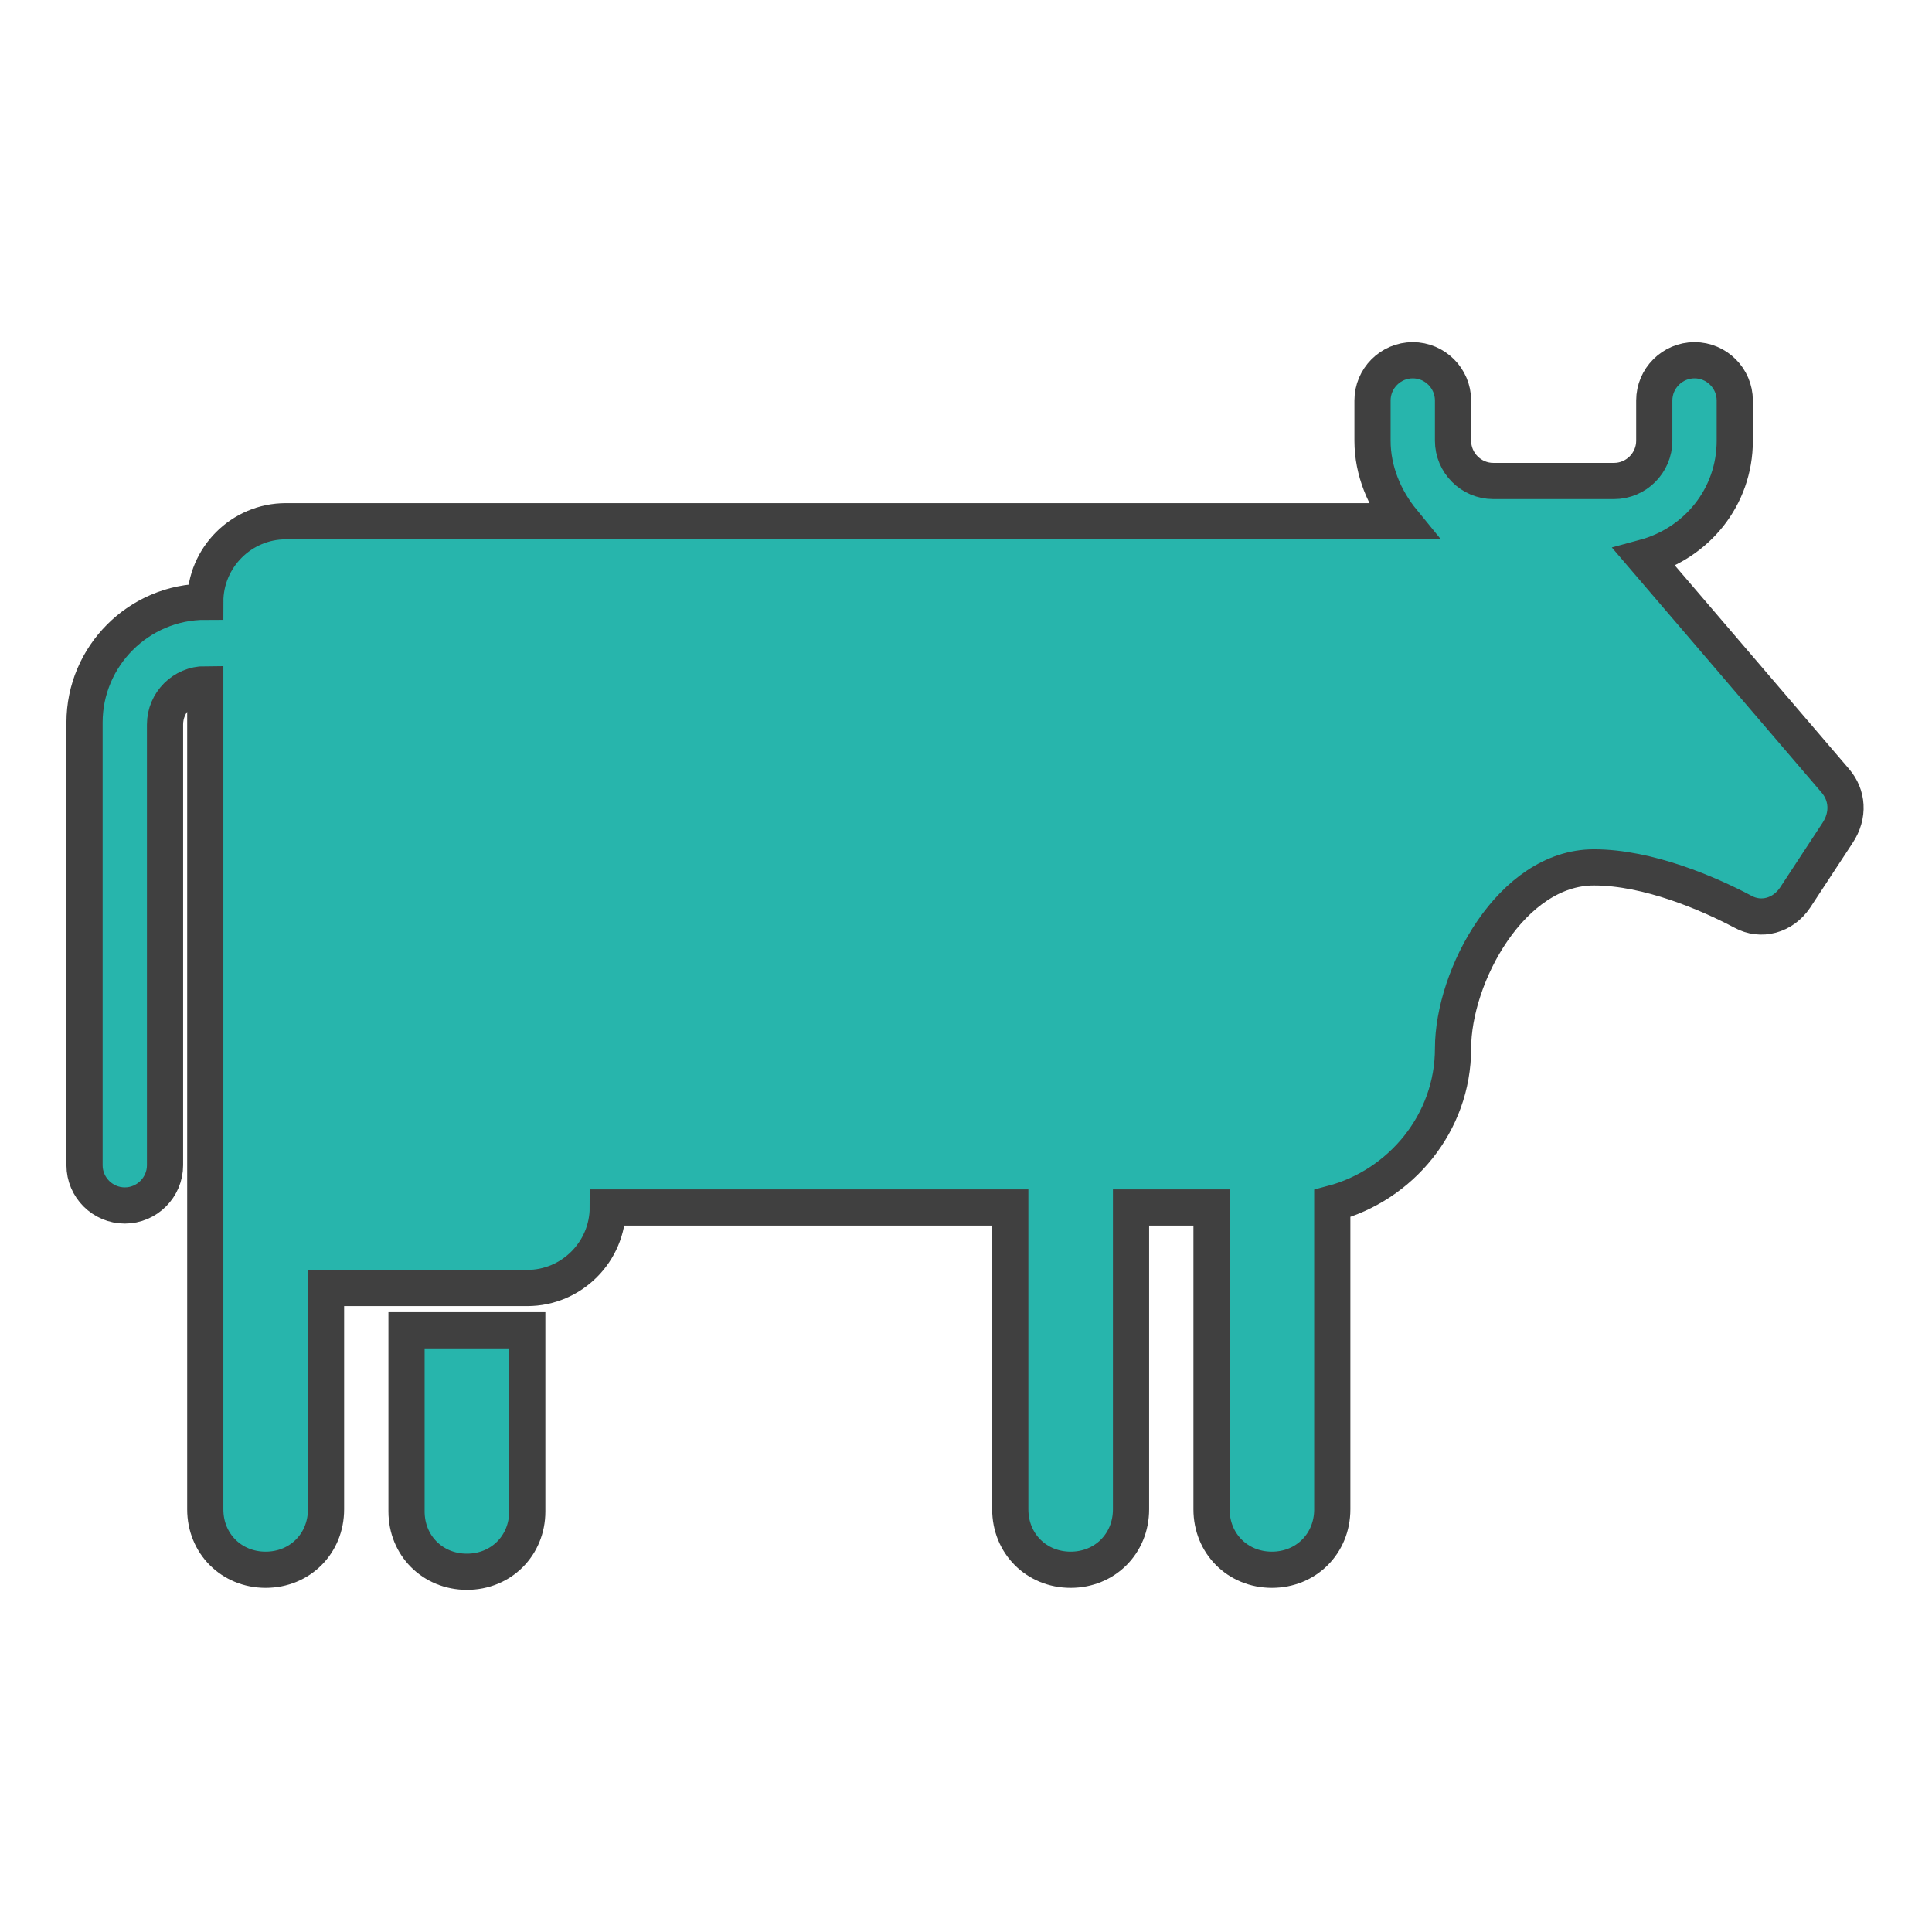 <?xml version="1.0" encoding="UTF-8"?> <svg xmlns="http://www.w3.org/2000/svg" xmlns:xlink="http://www.w3.org/1999/xlink" width="233" height="233" xml:space="preserve" overflow="hidden"><defs><clipPath id="clip0"><rect x="640" y="250" width="233" height="233"></rect></clipPath></defs><g clip-path="url(#clip0)" transform="translate(-640 -250)"><path d="M689.027 432.274C689.027 436.4 692.182 439.555 696.309 439.555 700.434 439.555 703.589 436.4 703.589 432.274L703.589 410.43 689.027 410.43 689.027 432.274Z" stroke="#404040" stroke-width="4.365" fill="#00A79D" fill-opacity="0.847"></path><path d="M861.35 344.171 838.293 317.23C844.603 315.531 849.214 309.949 849.214 303.153L849.214 298.299C849.214 295.629 847.03 293.445 844.361 293.445 841.691 293.445 839.506 295.629 839.506 298.299L839.506 303.153C839.506 305.823 837.322 308.007 834.652 308.007L820.089 308.007C817.42 308.007 815.236 305.823 815.236 303.153L815.236 298.299C815.236 295.629 813.051 293.445 810.381 293.445 807.711 293.445 805.527 295.629 805.527 298.299L805.527 303.153C805.527 306.794 806.984 310.191 809.168 312.861L788.538 312.861 674.464 312.861C669.125 312.861 664.756 317.23 664.756 322.57 656.747 322.57 650.194 329.123 650.194 337.132L650.194 390.528C650.194 393.198 652.378 395.382 655.048 395.382 657.718 395.382 659.902 393.198 659.902 390.528L659.902 337.375C659.902 334.705 662.086 332.521 664.756 332.521L664.756 395.625 664.756 432.031C664.756 436.157 667.911 439.313 672.037 439.313 676.164 439.313 679.319 436.157 679.319 432.031L679.319 405.333 703.589 405.333C708.929 405.333 713.298 400.964 713.298 395.625L761.839 395.625 761.839 432.031C761.839 436.157 764.995 439.313 769.121 439.313 773.247 439.313 776.402 436.157 776.402 432.031L776.402 395.625 786.111 395.625 786.111 432.031C786.111 436.157 789.266 439.313 793.391 439.313 797.518 439.313 800.673 436.157 800.673 432.031L800.673 395.139C808.925 392.955 815.236 385.431 815.236 376.451 815.236 367.714 822.274 354.607 832.225 354.607 838.778 354.607 846.059 357.762 850.186 359.947 852.37 361.161 855.039 360.432 856.496 358.248L861.593 350.481C863.049 348.297 862.806 345.87 861.35 344.171Z" stroke="#404040" stroke-width="4.365" fill="#00A79D" fill-opacity="0.847"></path></g></svg> 